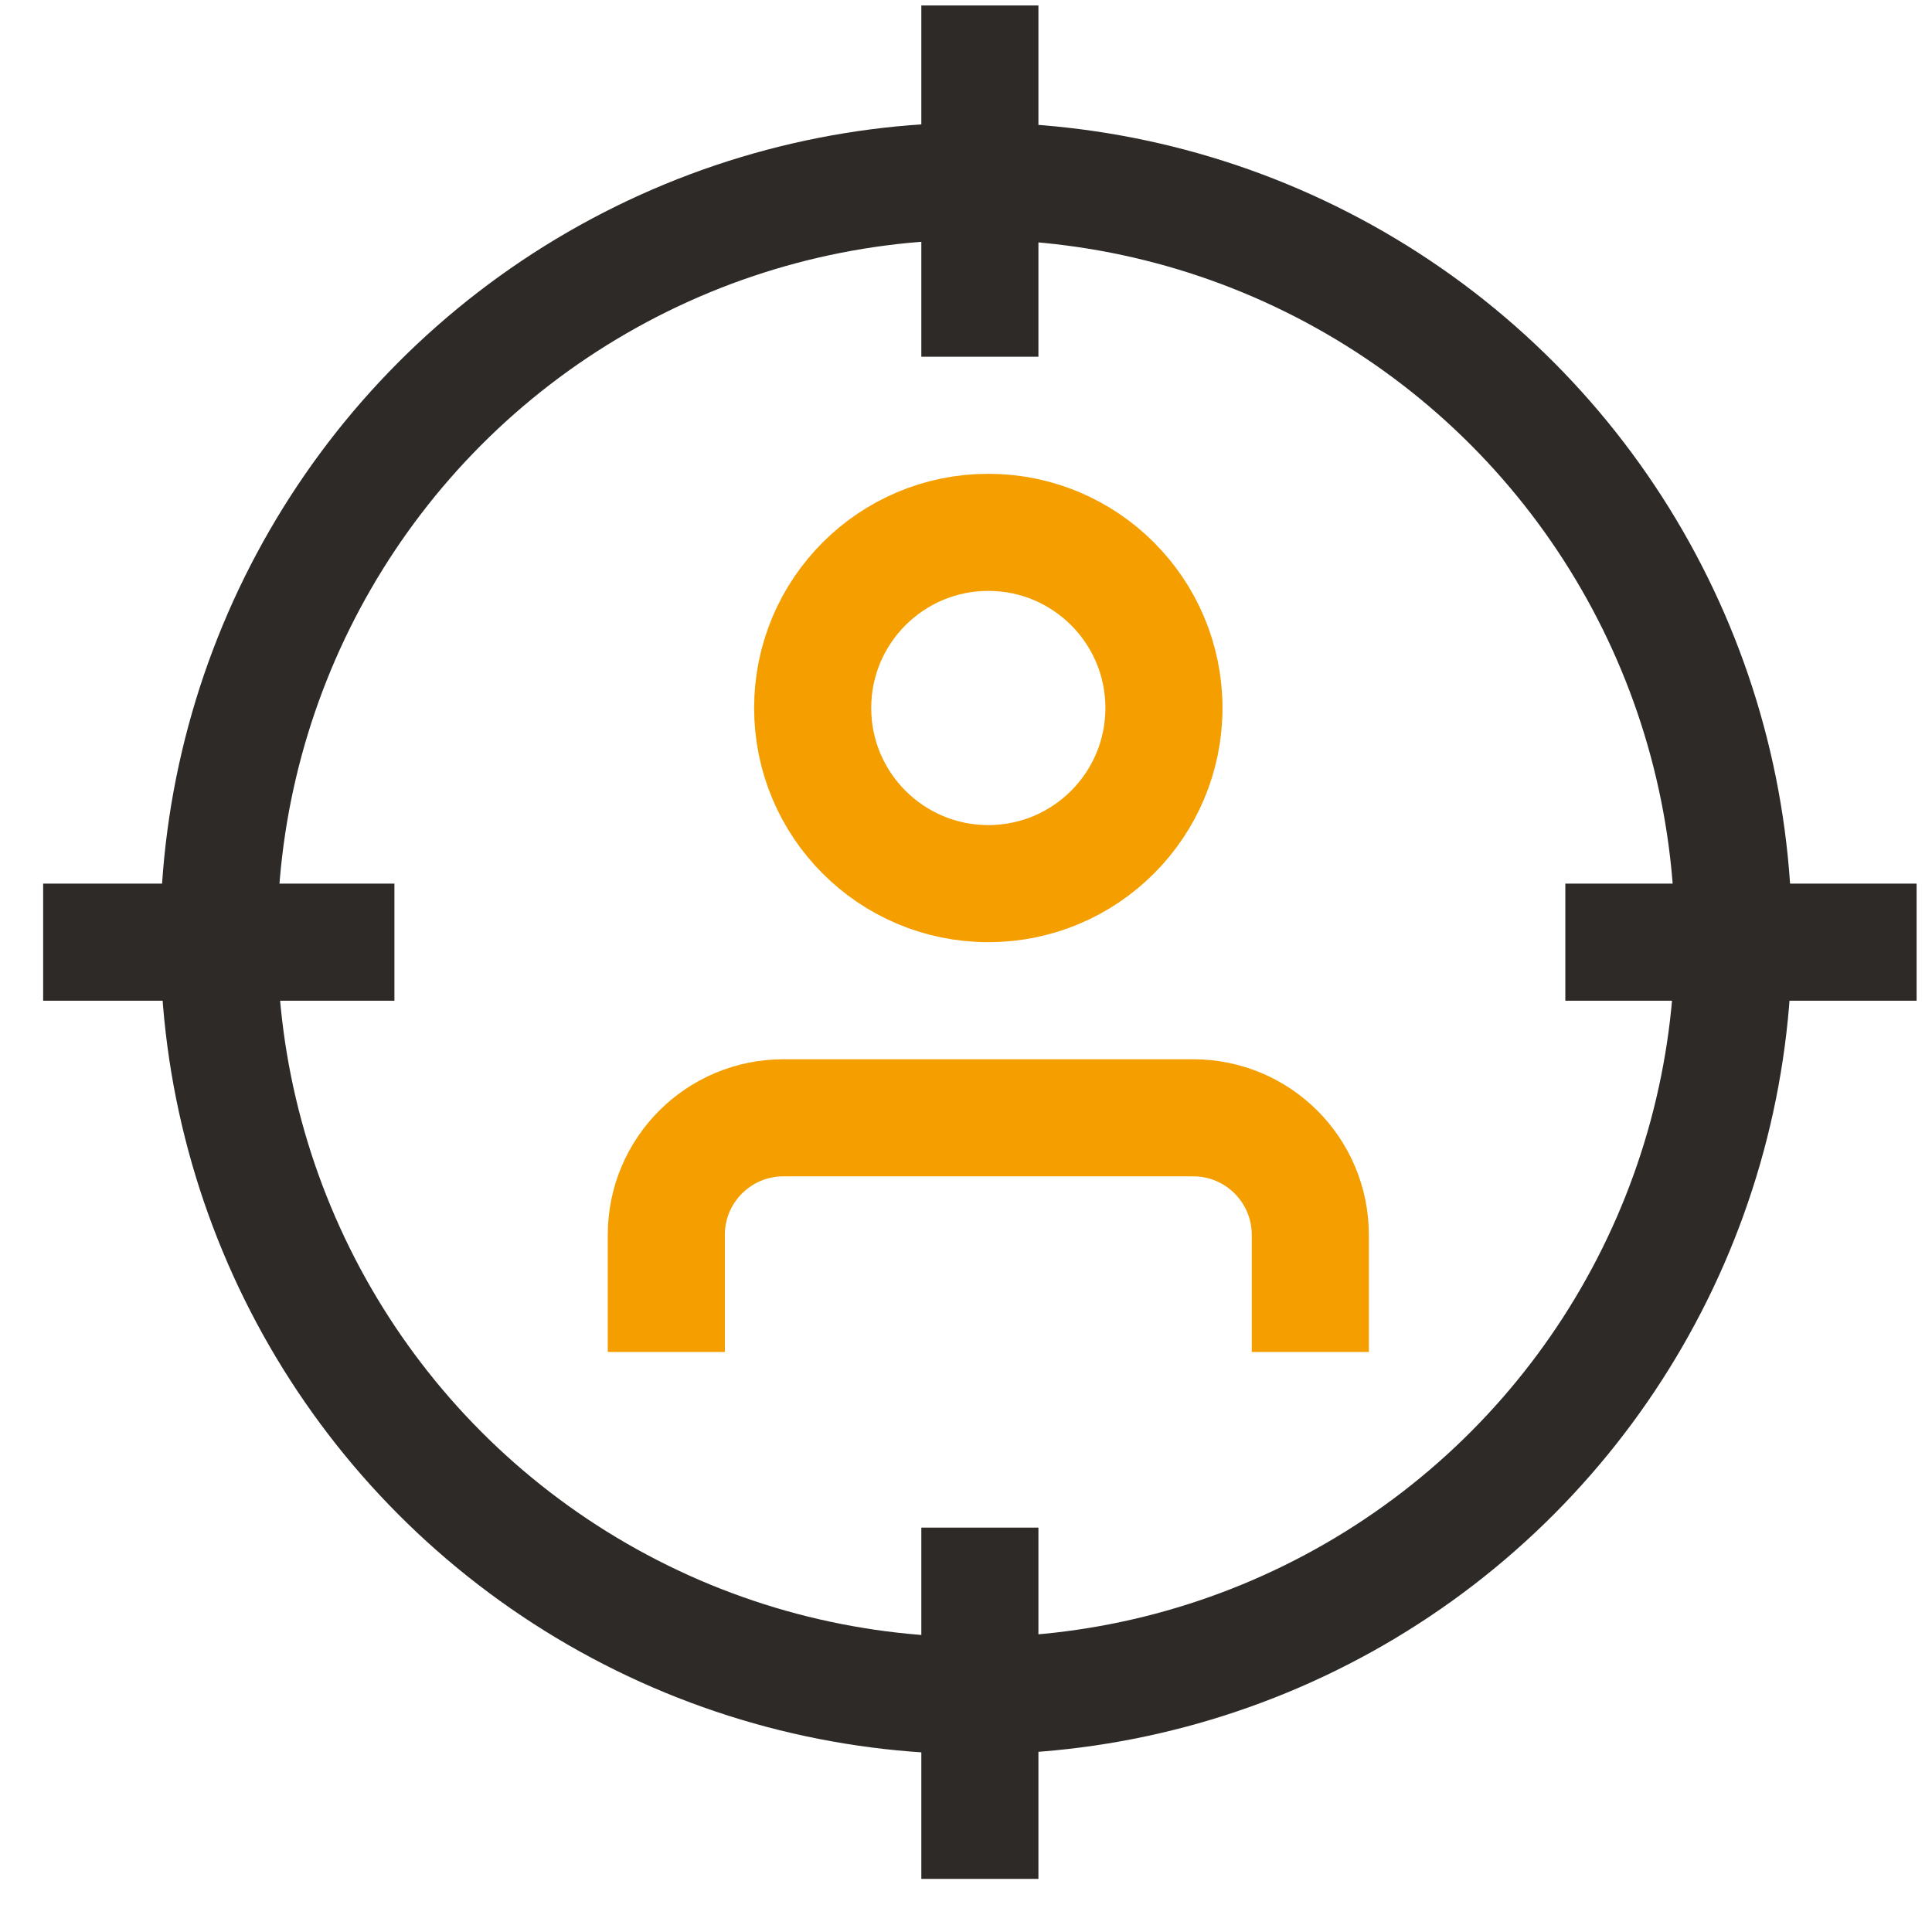<svg width="33" height="33" viewBox="0 0 33 33" fill="none" xmlns="http://www.w3.org/2000/svg">
<g clip-path="url(#clip0_2207_433)">
<circle cx="16.672" cy="16.028" r="12.935" stroke="#2D2A28" stroke-width="2"/>
<path d="M16.881 15.093C18.538 15.093 19.881 13.75 19.881 12.093C19.881 10.436 18.538 9.093 16.881 9.093C15.224 9.093 13.881 10.436 13.881 12.093C13.881 13.75 15.224 15.093 16.881 15.093Z" stroke="#F49E00" stroke-width="2" stroke-miterlimit="10"/>
<path d="M11.381 23.093V21.093C11.381 19.988 12.276 19.093 13.381 19.093H20.381C21.486 19.093 22.381 19.988 22.381 21.093V23.093" stroke="#F49E00" stroke-width="2" stroke-miterlimit="10"/>
<path d="M16.737 0.093V6.093" stroke="#2D2A28" stroke-width="2"/>
<path d="M16.737 26.093V32.093" stroke="#2D2A28" stroke-width="2"/>
<path d="M32.737 16.093L26.737 16.093" stroke="#2D2A28" stroke-width="2"/>
<path d="M6.737 16.093L0.737 16.093" stroke="#2D2A28" stroke-width="2"/>
</g>
<defs>
<clipPath id="clip0_2207_433">
<rect width="32" height="32" fill="white" transform="translate(0.737 0.093)"/>
</clipPath>
</defs>
</svg>
